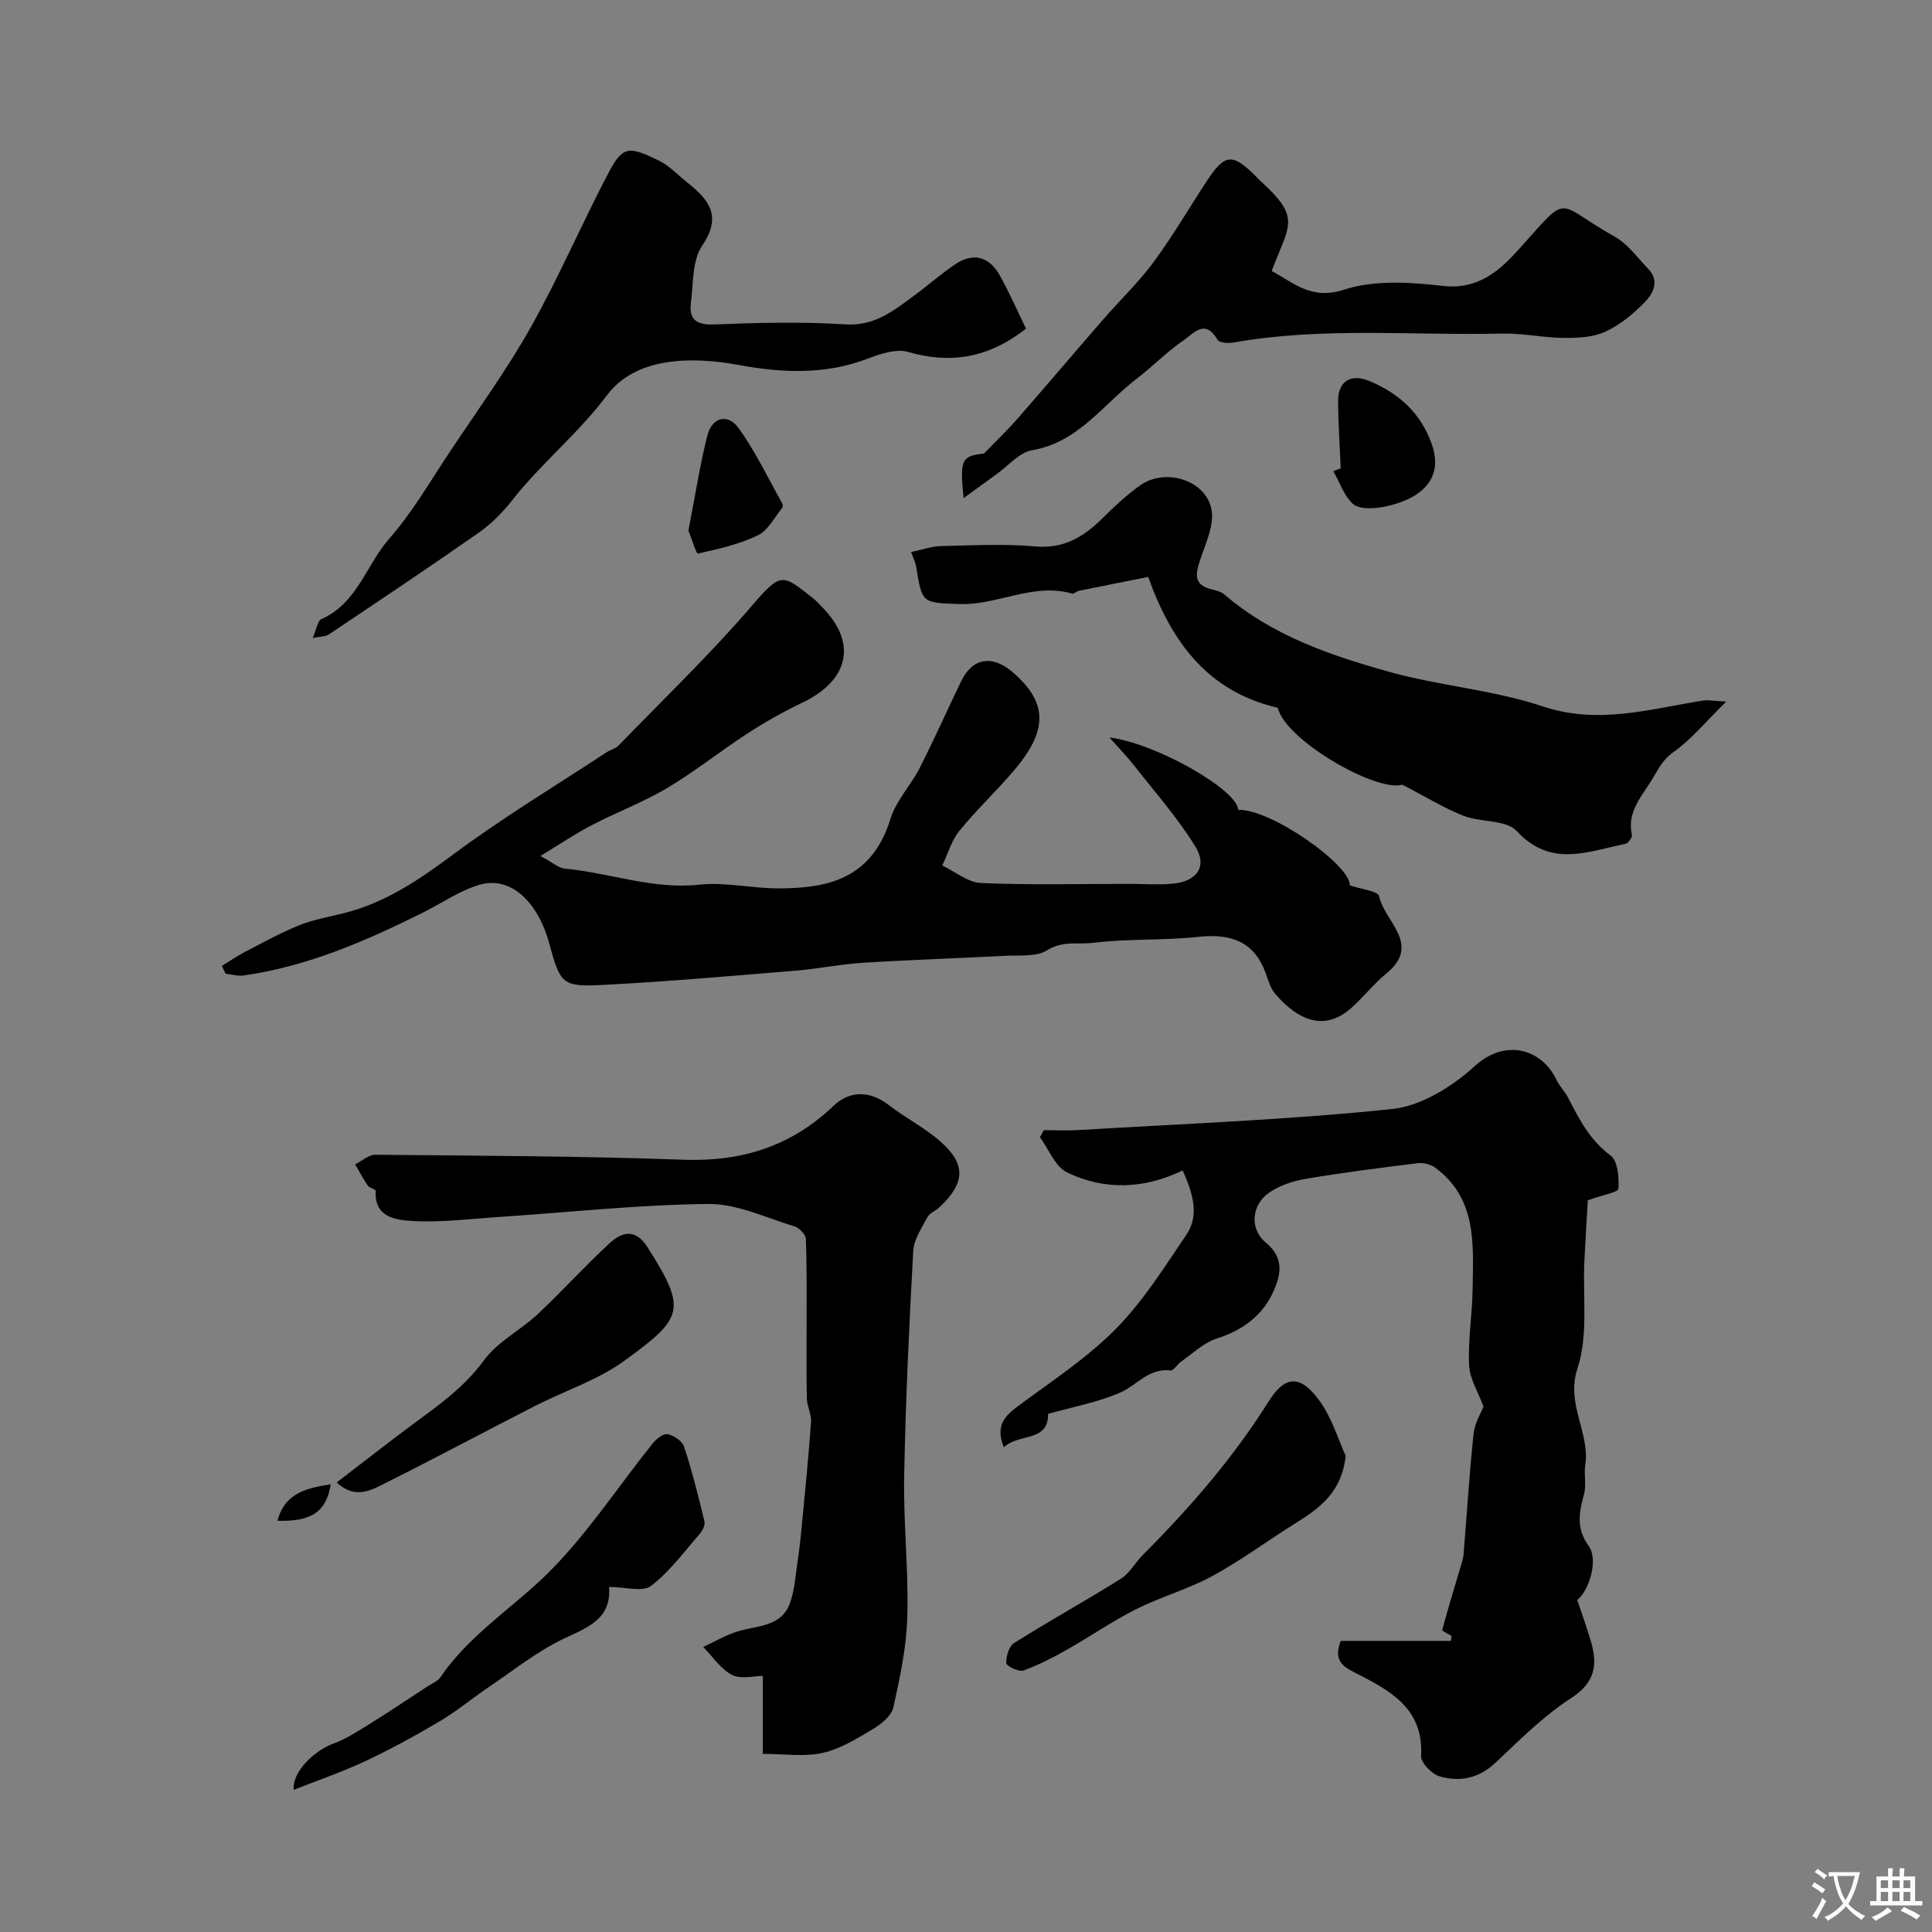 <svg enable-background="new 0 0 400 400" viewBox="0 0 400 400" xmlns="http://www.w3.org/2000/svg"><rect x="0" y="0" width="400" height="400" fill="#808080" stroke="none"/><g fill="#000001"><path d="m45.93 199.98c1.62-.99 3.2-2.08 4.88-2.95 3.71-1.92 7.38-3.95 11.24-5.5 2.94-1.18 6.14-1.71 9.23-2.49 8.57-2.16 15.57-6.94 22.6-12.17 10.15-7.56 21.05-14.11 31.64-21.08.81-.54 1.89-.77 2.55-1.44 9.28-9.58 18.94-18.85 27.62-28.96 6.13-7.14 6.32-6.47 12.67-1.51.65.51 1.19 1.16 1.78 1.75 7.38 7.37 5.72 15.2-4.03 19.85-3.94 1.88-7.77 4.05-11.43 6.43-5.58 3.62-10.79 7.82-16.49 11.21-4.95 2.95-10.43 5-15.56 7.66-3.39 1.76-6.57 3.91-10.75 6.44 2.58 1.37 3.79 2.51 5.1 2.63 9.28.86 18.17 4.35 27.78 3.31 5.33-.58 10.84.77 16.27.77 10.01 0 19.41-1.71 23.34-14.42 1.16-3.76 4.2-6.89 6.03-10.49 3.02-5.93 5.72-12.03 8.62-18.02 2.32-4.79 6.41-5.47 10.61-1.86 7.28 6.26 7.44 12 .31 20.37-3.64 4.27-7.76 8.15-11.3 12.5-1.64 2.02-2.4 4.77-3.55 7.18 2.68 1.27 5.31 3.52 8.04 3.63 10.18.44 20.38.17 30.57.18 3.02 0 6.07.23 9.06-.04 5.03-.45 7.28-3.54 4.74-7.67-3.7-6.02-8.46-11.38-12.83-16.97-1.45-1.85-3.11-3.53-4.98-5.63 9.57 1.14 26.59 10.89 26.66 14.98 6.79-.23 23.3 11.47 23.12 15.64 2.19.76 5.84 1.15 6.06 2.25 1.07 5.21 8.89 9.95 1.49 16-2.62 2.14-4.73 4.9-7.27 7.15-5.6 4.94-11.04 2.5-15.73-2.94-1.02-1.18-1.45-2.9-2.02-4.42-2.26-6.11-6.77-8.16-13.83-7.39-7.24.79-14.62.35-21.84 1.24-3.08.38-6.31-.49-9.5 1.53-2.27 1.43-5.79 1-8.77 1.16-9.79.52-19.59.83-29.37 1.44-4.68.29-9.32 1.26-14.01 1.64-13.29 1.09-26.57 2.26-39.88 2.95-8.41.44-8.81-.22-11.06-8.52-2.41-8.88-8.14-14.07-14.45-12.22-4.13 1.21-7.84 3.83-11.76 5.78-11.82 5.88-23.87 11.13-37.09 13-1.21.17-2.49-.22-3.74-.36-.26-.54-.51-1.08-.77-1.62z"/><path d="m326.56 331.27c1.01 3.05 2.01 5.8 2.83 8.59 1.42 4.84.87 8.49-4.1 11.71-5.7 3.69-10.64 8.64-15.62 13.35-3.46 3.28-7.42 4.06-11.6 2.86-1.62-.46-3.93-2.84-3.85-4.23.56-9.97-6.59-13.61-13.65-17.22-2.69-1.37-4.49-2.61-2.99-6.6h22.81c.05-.34.1-.67.15-1.01-.68-.43-2-1.03-1.94-1.26 1.19-4.46 2.56-8.88 3.87-13.3.22-.75.48-1.5.54-2.27.68-8.36 1.2-16.73 2.08-25.06.24-2.24 1.57-4.36 2.05-5.62-1.09-2.97-2.85-5.73-2.98-8.57-.25-5.24.66-10.52.73-15.8.13-9.14.95-18.6-7.67-25.04-.95-.71-2.47-1.12-3.64-.98-7.78.95-15.56 1.95-23.28 3.25-2.64.45-5.44 1.39-7.61 2.91-3.54 2.48-4.07 7.44-.6 10.3 4 3.3 2.98 6.94 1.53 10.16-2.21 4.91-6.35 8-11.71 9.69-2.69.85-4.95 3.09-7.36 4.76-.8.56-1.56 1.92-2.21 1.84-4.5-.53-6.98 3.1-10.45 4.6-4.62 2.01-9.7 2.93-14.9 4.4.11 5.93-6.08 3.94-9.15 6.93-1.9-4.68.35-6.63 3.2-8.74 6.84-5.06 14.08-9.81 20.01-15.82 5.65-5.73 10.03-12.76 14.59-19.48 2.39-3.52 1.8-7.69-.79-13.29-7.88 3.82-16.09 4.19-23.92.41-2.47-1.19-3.78-4.79-5.62-7.29.27-.49.53-.97.8-1.46 2.38 0 4.77.12 7.14-.02 21.68-1.31 43.42-2.1 65-4.36 5.99-.63 12.42-4.64 17.05-8.86 6.57-5.99 14.06-3.35 16.95 2.82.62 1.32 1.74 2.4 2.41 3.7 2.29 4.46 4.52 8.79 8.8 11.98 1.5 1.12 1.75 4.55 1.62 6.87-.04.72-3.21 1.26-6.34 2.39-.19 3.25-.49 7.92-.71 12.6-.36 7.43.83 15.36-1.42 22.17-2.47 7.48 2.62 13.3 1.6 20.03-.3 1.99.26 4.15-.26 6.05-1.04 3.77-1.65 7.15.97 10.7 1.97 2.68.32 8.94-2.36 11.21z"/><path d="m157.93 363.12c0-5.88 0-11.23 0-16.15-1.71 0-4.46.76-6.35-.19-2.37-1.2-4.03-3.8-5.99-5.8 2.35-1.08 4.61-2.41 7.06-3.19 4.06-1.29 9.12-.87 10.92-5.93.96-2.7 1.13-5.7 1.57-8.58.36-2.41.62-4.84.85-7.27.69-7.21 1.42-14.41 1.93-21.63.11-1.56-.83-3.18-.87-4.78-.12-5.19-.04-10.38-.05-15.58-.01-5.85.08-11.7-.16-17.53-.04-.92-1.39-2.3-2.4-2.6-5.88-1.77-11.85-4.68-17.77-4.62-14.41.14-28.81 1.72-43.21 2.68-6.08.4-12.21 1.2-18.25.83-3.21-.2-7.8-.75-7.42-6.24.02-.31-1.29-.56-1.64-1.07-.97-1.4-1.76-2.93-2.62-4.4 1.39-.69 2.79-2 4.18-1.99 21.28.2 42.57.26 63.83 1.03 12.06.44 22.32-2.82 31.01-11.14 3.4-3.26 7.62-3.15 11.45-.19 3.46 2.68 7.46 4.69 10.72 7.57 5.32 4.69 5.12 8.51-.11 13.51-.82.79-2.12 1.26-2.62 2.18-1.2 2.24-2.79 4.62-2.92 7.01-.85 15.5-1.58 31.02-1.87 46.54-.18 9.7.92 19.43.65 29.13-.17 6.3-1.52 12.62-2.9 18.81-.39 1.74-2.5 3.43-4.23 4.46-3.31 1.97-6.76 4.12-10.43 4.94-3.76.84-7.87.19-12.36.19z"/><path d="m290.32 162.46c-5.43 1.6-24.28-9.29-25.76-15.92-14.32-3.32-21.92-13.34-26.84-27.09-4.91.98-9.65 1.91-14.39 2.88-.47.1-.98.68-1.34.57-8.08-2.34-15.47 2.45-23.38 2.16-7.7-.28-7.7-.07-8.94-7.81-.12-.77-.51-1.49-1.04-2.96 2.28-.47 4.23-1.18 6.2-1.23 6.49-.15 13.03-.5 19.47.07 5.92.53 10.02-1.94 13.9-5.78 2.45-2.43 5-4.81 7.79-6.82 5.16-3.72 13.61-1.22 14.83 4.91.64 3.21-1.2 7.04-2.33 10.44-.96 2.9-1.46 5.19 2.33 6.13.92.23 1.96.46 2.64 1.04 9.89 8.52 21.94 12.63 34.13 16.04 10.45 2.92 21.54 3.73 31.78 7.15 11.59 3.88 22.28.51 33.33-1.21.95-.15 1.97.08 4.7.23-4.22 4.14-7.22 7.83-10.96 10.48-2.24 1.59-3.09 3.5-4.36 5.58-2.19 3.61-5.28 6.73-4.21 11.54.11.52-.76 1.73-1.33 1.85-7.73 1.54-15.41 5.04-22.53-2.66-2.2-2.38-7.41-1.75-10.99-3.14-3.93-1.54-7.58-3.81-12.7-6.45z"/><path d="m212.42 68.05c-7.76 6.07-15.56 7.36-24.39 4.82-2.42-.7-5.64.34-8.2 1.32-8.87 3.42-17.72 3.06-26.9 1.37-9.9-1.81-21.34-1.65-27.29 6.3-5.96 7.95-13.55 14.02-19.56 21.67-1.98 2.52-4.34 4.92-6.95 6.75-10.25 7.17-20.67 14.12-31.06 21.08-.7.47-1.75.4-3.32.73.78-1.78.98-3.56 1.8-3.92 7.41-3.25 9.25-11.18 14.02-16.62 4.81-5.47 8.51-11.92 12.57-18.02 5.69-8.55 11.76-16.89 16.78-25.83 5.88-10.47 10.61-21.58 16.22-32.21 2.87-5.42 4.28-5.15 10.29-2.23 2.16 1.05 3.9 2.97 5.83 4.5 4.46 3.53 7.33 6.91 3.12 13.09-2.08 3.06-1.82 7.81-2.33 11.83-.45 3.57 1.21 4.64 4.92 4.49 9-.36 18.06-.59 27.04-.01 6.11.39 10.06-2.87 14.33-6.02 2.89-2.13 5.59-4.55 8.58-6.52 3.66-2.41 6.91-1.41 9 2.28 2.05 3.6 3.69 7.43 5.5 11.15z"/><path d="m199.5 103.13c-.82-8.14-.39-8.7 4.23-9.23 2.97-3.07 5.07-5.06 6.96-7.24 5.94-6.81 11.78-13.7 17.71-20.52 3.46-3.99 7.33-7.67 10.45-11.9 3.96-5.36 7.32-11.16 10.99-16.74 3.76-5.71 5.31-5.85 10.13-1.03.35.35.69.73 1.06 1.06 8.47 7.67 5.86 8.99 2.26 18.57 4.65 2.49 8.18 6.09 15.03 3.86 6.26-2.04 13.68-1.54 20.44-.76 7.51.86 12.03-3.47 16.03-7.95 10.41-11.66 7.03-9.23 19.52-2.25 2.72 1.52 4.73 4.38 6.97 6.71 2.39 2.5.95 5.1-.75 6.85-2.36 2.44-5.15 4.73-8.2 6.13-2.55 1.17-5.73 1.29-8.62 1.27-4.26-.04-8.53-1-12.78-.9-18.55.44-37.18-1.42-55.63 1.87-1.05.19-2.86.04-3.23-.59-2.56-4.38-4.8-1.43-7.06.14-3.52 2.44-6.65 5.63-9.85 8.08-6.78 5.19-11.97 13.07-21.47 14.65-2.65.44-4.91 3.22-7.33 4.94-2.05 1.47-4.08 2.96-6.86 4.98z"/><path d="m126.1 328.56c.5 6.52-4.18 8.28-9.2 10.63-5.53 2.58-10.43 6.54-15.54 9.98-3.42 2.31-6.61 4.99-10.15 7.1-5.02 2.98-10.16 5.8-15.43 8.29-4.8 2.26-9.85 3.98-14.96 6.01-.41-3.6 4.15-8.11 8.24-9.59 2.65-.96 5.09-2.59 7.52-4.09 4.01-2.49 7.93-5.12 11.87-7.7.95-.62 2.16-1.09 2.76-1.96 6.17-9.11 15.66-14.75 23.12-22.42 7.68-7.88 13.83-17.24 20.73-25.88.76-.96 2.23-2.17 3.14-2 1.3.24 3.06 1.43 3.44 2.6 1.66 5.07 2.96 10.26 4.21 15.46.18.75-.4 1.92-.98 2.59-3.25 3.72-6.24 7.84-10.11 10.78-1.73 1.3-5.31.2-8.66.2z"/><path d="m278.61 301.42c-.81 7.52-5.37 10.81-10.29 13.88-5.79 3.62-11.31 7.73-17.29 10.99-5.03 2.74-10.69 4.3-15.82 6.88-4.92 2.47-9.48 5.65-14.28 8.36-2.91 1.64-5.91 3.21-9.04 4.33-.96.34-3.52-.91-3.55-1.52-.07-1.4.56-3.51 1.63-4.18 7.27-4.57 14.81-8.73 22.09-13.3 1.84-1.15 2.99-3.37 4.58-4.96 9.71-9.72 18.63-20 26-31.72 3.28-5.22 6.38-5.78 10.4-.38 2.72 3.67 4.07 8.38 5.57 11.62z"/><path d="m69.71 306.93c5.43-4.16 10.53-8.18 15.74-12.03 5.35-3.95 10.68-7.69 14.75-13.27 2.81-3.85 7.57-6.22 11.15-9.57 5.08-4.76 9.75-9.96 14.87-14.67 2.61-2.4 5.37-3.09 7.9.92 8.16 12.88 7.37 14.55-4.89 23.45-5.49 3.98-12.26 6.16-18.39 9.29-10.28 5.25-20.46 10.7-30.77 15.87-3.09 1.55-6.45 3.64-10.36.01z"/><path d="m277.58 96.96c-.19-4.64-.52-9.27-.54-13.91-.02-4.14 2.65-5.75 6.44-4.18 6.17 2.55 10.74 6.73 12.96 13.11 1.4 4.03.78 7.61-3.03 10.29-3.52 2.47-11.18 4.1-13.38 1.99-1.81-1.73-2.68-4.43-3.97-6.7.51-.2 1.01-.4 1.52-.6z"/><path d="m142.53 109.84c1.33-6.84 2.33-13.29 3.9-19.6.97-3.87 4.22-4.75 6.51-1.57 3.48 4.82 6.06 10.29 8.99 15.5.15.26.19.78.03.97-1.63 1.98-2.94 4.68-5.06 5.7-3.88 1.86-8.21 2.84-12.44 3.78-.28.05-1.31-3.22-1.93-4.78z"/><path d="m57.45 314.86c1.55-5.93 6.31-6.79 11.02-7.55-.88 5.59-3.88 7.77-11.02 7.55z"/></g><path d="m377.9 391.2c-.2.3-.4.5-.6.8-.7-.6-1.4-1-2.2-1.5.2-.3.4-.5.5-.8.6.4 1.4.8 2.3 1.5zm-1.8 6.1c-.2-.2-.5-.4-.9-.6.4-.6.8-1.2 1.2-1.9s.7-1.3.9-1.9c.3.3.5.5.8.7-.7 1.3-1.4 2.6-2 3.7zm2.2-9c-.3.3-.5.5-.6.8-.6-.6-1.3-1.1-2-1.5.3-.3.5-.5.6-.7.6.5 1.3.9 2 1.4zm.3.2v-.9h2 4.5c-.3 1.3-.6 2.5-1 3.6s-.9 2.1-1.4 3c.4.5 1 1 1.6 1.4s1.2.8 1.9 1.1c-.3.2-.5.4-.8.8-.4-.3-1-.7-1.6-1.2s-1.2-1.1-1.6-1.6c-.5.6-1.1 1.1-1.7 1.6s-1.4.9-2.1 1.4c-.1-.3-.3-.5-.7-.8.6-.2 1.2-.5 1.9-1s1.4-1.1 2-1.8c-.5-.8-.9-1.6-1.2-2.5s-.6-2-.8-3.2c-.4.1-.7.1-1 .1zm2.5 2.7c.2 1 .7 1.7 1 2.2.3-.5.6-1.1 1-2s.6-1.9.9-3h-3.2-.4c.1.9.3 1.8.7 2.8z" fill="#fafbfa"/><path d="m396.5 388.5v1.5 3.6h1.5v.9c-.4 0-1 0-1.7 0h-7.9c-.5 0-.9 0-1.2 0v-.9h1.3v-3.5c0-.7 0-1.2 0-1.6h2.4c0-.8 0-1.4 0-1.7h1c0 .3-.1.8-.1 1.7h1.5c0-.8 0-1.4 0-1.7h1c0 .3-.1.9-.1 1.7zm-8.2 9.2c-.2-.3-.5-.5-.8-.8.8-.3 1.4-.6 1.9-.9s1-.7 1.4-1.1c.3.3.6.5.9.8-1.6 1-2.8 1.6-3.4 2zm2.6-6.8v-1.6h-1.5v1.6zm0 2.7v-1.9h-1.5v1.9zm2.4-2.7v-1.6h-1.5v1.6zm0 2.7v-1.9h-1.5v1.9zm.2 2 .7-.8c.4.2.9.5 1.6.8s1.3.7 1.8 1c-.3.3-.5.5-.8.8-.4-.3-1.5-1-3.3-1.8zm2-4.7v-1.6h-1.4v1.6zm0 2.7v-1.9h-1.4v1.9z" fill="#fafbfa"/></svg>